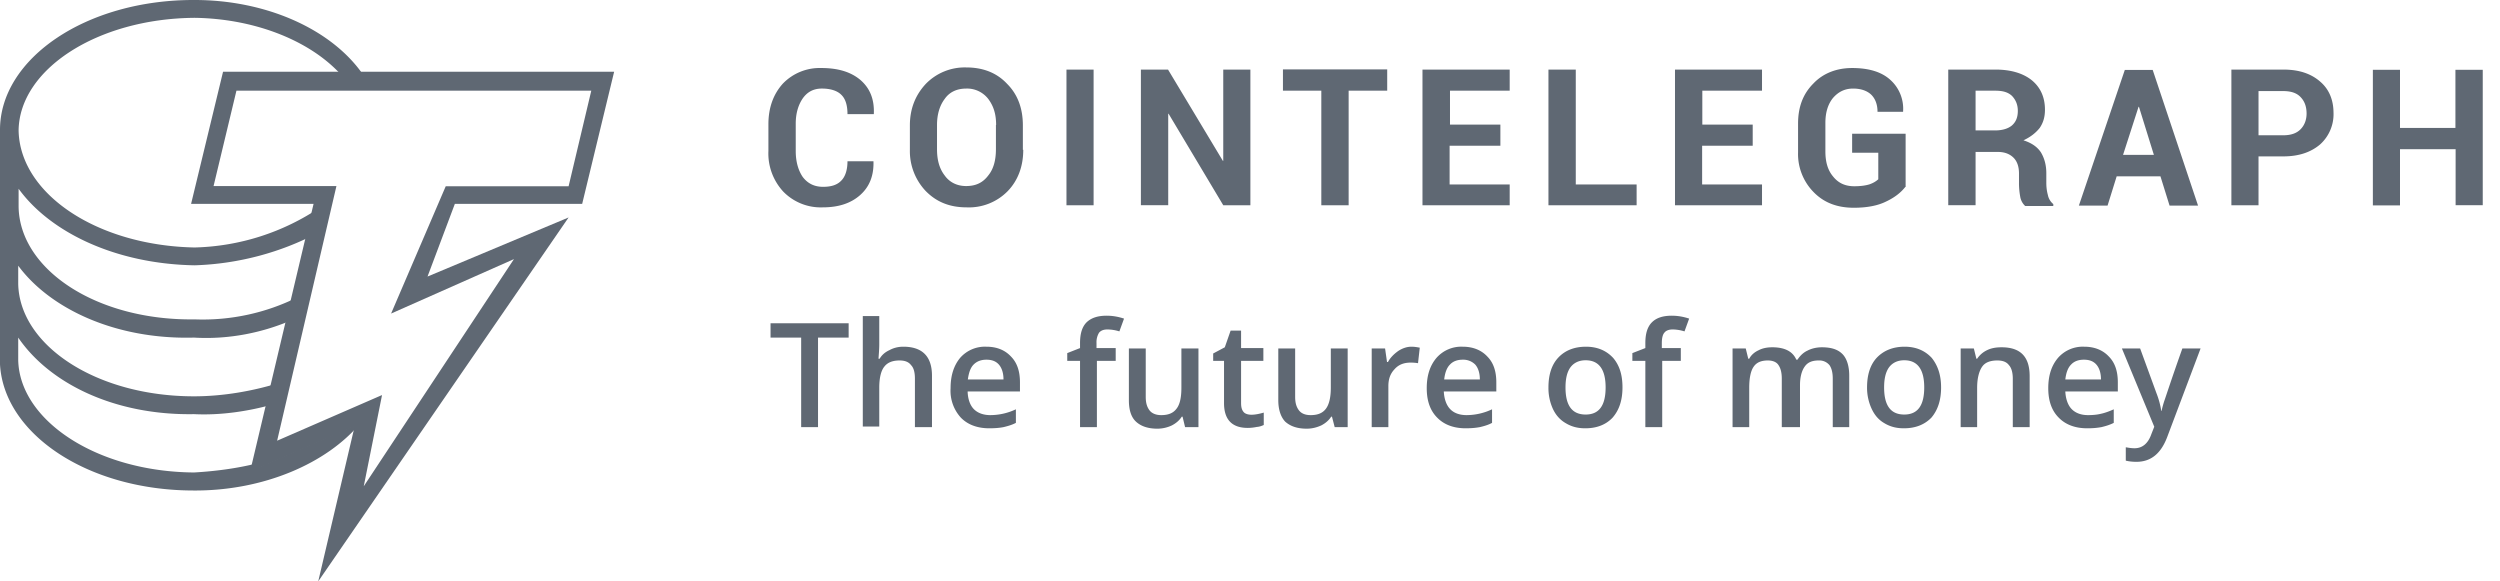 <svg xmlns="http://www.w3.org/2000/svg" width="129" height="30" fill="none"><path fill="#5F6873" d="m18.6 21.82-5.34 2.33v-.24c-1.03.26-2.18.41-3.25.47-5.03-.04-9-2.69-9.07-5.8v-1.16c1.64 2.4 5.02 4.02 9.07 3.95 1.37.07 2.78-.15 3.95-.47l.47-1.15c-1.38.43-2.92.7-4.42.7-5.03 0-9-2.62-9.07-5.8v-.94c1.64 2.22 5.02 3.82 9.07 3.71 1.84.11 3.61-.27 5.13-.94l.23-1.15a10.99 10.99 0 0 1-5.33 1.15c-5.04.07-9.02-2.56-9.08-5.8v-.94c1.64 2.26 5.02 3.88 9.08 3.95 2.3-.07 4.48-.69 6.27-1.63l.24-1.38a12.1 12.1 0 0 1-6.51 2.09C5 12.67 1.02 10 .96 6.73 1 3.59 5 .96 10.04.92c2.98.04 5.78 1.09 7.43 2.8l.17.27h1.17l-.17-.27C17 1.47 13.7 0 10.04 0 4.44-.02 0 3.03 0 6.7V18.8c.2 3.59 4.53 6.51 10 6.51 3.6.02 6.87-1.4 8.6-3.48Z"/><path fill="#5F6873" d="M16.42 30 18.3 22l-5.4 2.35 3.28-13.83H9.86l1.65-6.82h20.18l-1.65 6.82h-6.57l-1.41 3.75 7.28-3.05L16.42 30Zm3.29-9.6-.94 4.69 7.75-11.72-6.34 2.81L23 9.61h6.34l1.17-4.93H12.2L11.02 9.6h6.34L14.3 22.74l5.4-2.35ZM45.07 8.3c.03.75-.2 1.33-.68 1.76-.47.42-1.1.64-1.94.64a2.7 2.7 0 0 1-2.03-.81 2.9 2.9 0 0 1-.77-2.1V6.41c0-.86.26-1.56.75-2.1a2.64 2.64 0 0 1 1.98-.8c.86 0 1.52.2 2.01.61.5.43.73 1 .7 1.75v.02h-1.36c0-.45-.1-.79-.32-1-.21-.21-.56-.32-1-.32-.43 0-.75.17-.99.51-.23.34-.36.77-.36 1.3V7.8c0 .54.13.99.36 1.33.26.34.6.51 1.05.51.43 0 .73-.1.94-.32.21-.21.32-.56.32-1h1.34Zm7.73-.57c0 .85-.27 1.58-.8 2.13a2.8 2.8 0 0 1-2.12.84c-.88 0-1.56-.28-2.11-.84a2.99 2.99 0 0 1-.82-2.13V6.47c0-.85.28-1.56.82-2.14a2.8 2.8 0 0 1 2.09-.85c.87 0 1.58.28 2.11.85.56.56.81 1.29.81 2.14v1.26h.02Zm-1.4-1.28c0-.56-.13-.98-.41-1.35a1.38 1.38 0 0 0-1.13-.53c-.47 0-.86.17-1.11.53-.26.34-.4.8-.4 1.35V7.7c0 .55.12 1 .4 1.36.25.35.64.54 1.1.54.5 0 .86-.17 1.14-.54.28-.34.4-.8.4-1.36V6.45Zm5.03 4.14h-1.4v-7h1.4v7Zm8.1 0h-1.41L60.3 5.87h-.02v4.72h-1.41v-7h1.4L63.1 8.3h.02V3.59h1.4v7Zm7.06-5.91h-2v5.91h-1.41V4.68H66.2v-1.1h5.38v1.1Zm5.81 2.84h-2.6v2h3.1v1.07h-4.5v-7h4.5v1.09h-3.08v1.75h2.6v1.09h-.02Zm3.91 2h3.14v1.07H79.9v-7h1.41v5.93Zm9.12-2h-2.6v2h3.09v1.07h-4.49v-7h4.49v1.09h-3.08v1.75h2.6v1.09h-.01Zm7.88 2.13c-.22.28-.54.54-.99.75-.42.21-.98.32-1.66.32-.86 0-1.54-.26-2.07-.8a2.8 2.8 0 0 1-.81-2.06V6.38c0-.85.25-1.53.79-2.07.5-.53 1.2-.8 2-.8.86 0 1.52.2 1.97.61a2 2 0 0 1 .66 1.62v.03h-1.32c0-.37-.11-.67-.32-.88-.22-.21-.54-.32-.94-.32-.43 0-.77.17-1.05.5-.26.33-.38.76-.38 1.27v1.47c0 .54.12.97.4 1.3.28.35.64.5 1.09.5.34 0 .6-.04.79-.1.2-.07.34-.16.45-.26V7.88h-1.35V6.9h2.76v2.75h-.02Zm3.63-1.86v2.8h-1.41v-7h2.43c.8 0 1.43.19 1.88.55.45.37.68.88.68 1.52 0 .36-.08.66-.27.94-.2.25-.47.47-.84.64.4.13.7.32.9.62.17.28.28.64.28 1.07v.5c0 .2.02.41.08.63a.8.8 0 0 0 .28.47v.1h-1.45a.84.84 0 0 1-.26-.5 3.85 3.85 0 0 1-.06-.7v-.48c0-.34-.09-.62-.28-.81-.2-.2-.47-.3-.81-.3h-1.15v-.05Zm0-1.06h1c.38 0 .68-.09.88-.26.19-.17.3-.4.3-.75 0-.32-.11-.57-.3-.77-.2-.19-.47-.27-.86-.27h-1.02v2.05Zm9.54 2.37h-2.26l-.47 1.51h-1.48l2.37-7h1.44l2.34 7h-1.47l-.47-1.51Zm-1.92-1.11h1.58l-.77-2.48h-.02l-.8 2.48Zm6.98.06v2.54h-1.4v-7h2.68c.81 0 1.43.21 1.9.62.47.4.69.96.69 1.62a2.1 2.1 0 0 1-.69 1.62c-.47.4-1.09.62-1.9.62h-1.28v-.02Zm0-1.07h1.28c.39 0 .69-.1.9-.32.2-.21.3-.49.3-.8 0-.35-.1-.63-.3-.84-.2-.22-.5-.32-.9-.32h-1.28v2.28Zm11.57 3.61h-1.4V7.7h-2.87v2.9h-1.4v-7h1.4v3h2.86v-3h1.41v7ZM42.21 22.04h-.87v-4.62h-1.58v-.74h4.03v.74h-1.58v4.62Zm5.88 0h-.88v-2.5c0-.32-.06-.56-.2-.7-.12-.16-.31-.24-.59-.24-.36 0-.62.1-.79.32-.17.21-.26.58-.26 1.09v2h-.85v-5.7h.85v1.46c0 .23-.02.47-.04.74h.06c.11-.19.28-.34.5-.44.2-.11.44-.18.72-.18.98 0 1.48.5 1.48 1.5v2.65Zm2.96.06c-.64 0-1.13-.2-1.47-.55a2.06 2.06 0 0 1-.53-1.52c0-.66.17-1.17.49-1.56a1.7 1.7 0 0 1 1.36-.58c.54 0 .96.18 1.26.5.32.32.47.76.47 1.34v.47h-2.7c.01.38.12.7.31.9.2.21.5.32.86.32a3.1 3.1 0 0 0 1.32-.3v.7c-.21.11-.43.17-.64.22-.2.04-.45.06-.73.06Zm-.15-3.54c-.27 0-.49.08-.66.25-.17.17-.25.43-.3.77h1.84c0-.34-.09-.6-.24-.77-.15-.17-.36-.25-.64-.25Zm6.69.06h-.99v3.42h-.87v-3.42h-.66v-.4l.66-.26v-.26c0-.47.1-.83.34-1.07.24-.23.58-.34 1.03-.34.3 0 .6.05.9.15l-.24.66a2.1 2.1 0 0 0-.62-.1c-.2 0-.34.06-.43.17a.94.94 0 0 0-.13.53v.26h.99v.66h.02Zm3.56 3.42-.13-.54h-.04c-.13.2-.3.34-.51.45-.21.1-.47.17-.75.17-.49 0-.85-.13-1.1-.36-.26-.24-.37-.62-.37-1.11v-2.67h.87v2.5c0 .32.07.53.2.7.12.15.32.24.6.24.36 0 .61-.1.78-.32.18-.22.26-.58.26-1.1v-2.02h.88v4.06h-.69Zm3.42-.64c.21 0 .43-.05.64-.11v.64c-.09.04-.21.09-.36.1-.15.03-.3.05-.47.05-.81 0-1.22-.43-1.22-1.28v-2.18h-.56v-.38l.6-.32.3-.86h.54v.9h1.15v.66h-1.15v2.18c0 .21.04.36.14.47.07.08.22.13.39.13Zm4.3.64-.14-.54h-.04c-.13.2-.3.34-.51.45-.22.1-.47.17-.75.17-.5 0-.85-.13-1.11-.36-.23-.24-.36-.62-.36-1.11v-2.67h.87v2.5c0 .32.07.53.2.7.12.15.31.24.6.24.36 0 .61-.1.78-.32.17-.22.26-.58.26-1.1v-2.02h.87v4.06h-.68Zm3.96-4.15c.17 0 .32.03.43.05l-.09.8a2.35 2.35 0 0 0-.38-.03c-.34 0-.62.1-.83.34-.22.23-.32.51-.32.87v2.12h-.86v-4.06h.69l.1.7h.05c.12-.23.32-.42.53-.57.2-.13.43-.22.68-.22Zm2.8 4.21c-.64 0-1.13-.2-1.47-.55-.37-.37-.54-.88-.54-1.52 0-.66.17-1.17.5-1.56a1.7 1.7 0 0 1 1.36-.58c.53 0 .96.18 1.26.5.32.32.47.76.47 1.34v.47H74.5c.02.38.13.7.32.9.19.21.49.32.85.32a3.1 3.1 0 0 0 1.32-.3v.7c-.2.11-.42.17-.63.22-.22.04-.45.06-.73.06Zm-.15-3.54c-.28 0-.5.08-.66.25-.17.17-.26.43-.3.77h1.84c0-.34-.09-.6-.24-.77a.87.87 0 0 0-.64-.25Zm8.24 1.43c0 .66-.17 1.17-.51 1.56-.34.36-.81.55-1.41.55-.38 0-.7-.08-1-.26-.3-.17-.52-.42-.67-.74a2.58 2.58 0 0 1-.23-1.11c0-.66.17-1.18.51-1.54.34-.36.81-.56 1.43-.56.58 0 1.05.2 1.4.58.33.39.48.88.48 1.52Zm-2.94 0c0 .94.34 1.4 1.04 1.4.69 0 1.03-.46 1.03-1.4 0-.92-.34-1.4-1.03-1.4-.36 0-.62.14-.79.37-.17.24-.25.58-.25 1.03Zm5.97-1.37h-.98v3.42h-.87v-3.42h-.67v-.4l.67-.26v-.26c0-.47.1-.83.34-1.07.23-.23.57-.34 1.02-.34.3 0 .6.05.9.15l-.24.66a2.1 2.1 0 0 0-.61-.1c-.2 0-.35.06-.43.17-.09.1-.13.3-.13.53v.26h.98v.66h.02Zm6.07 3.42h-.88v-2.5c0-.32-.06-.54-.17-.7-.1-.16-.3-.24-.55-.24-.34 0-.58.1-.73.32-.15.21-.23.58-.23 1.09v2.03h-.86v-4.06h.68l.13.53h.05c.1-.19.27-.34.49-.44.21-.11.45-.15.7-.15.62 0 1.05.2 1.24.64h.06c.13-.2.3-.37.52-.47.21-.11.47-.17.74-.17.5 0 .84.12 1.07.36.22.23.34.62.34 1.1v2.66h-.85v-2.5c0-.32-.06-.54-.17-.7a.68.68 0 0 0-.56-.24c-.34 0-.57.1-.72.32-.15.21-.24.53-.24.96v2.16h-.06Zm7.34-2.05c0 .66-.17 1.17-.5 1.56-.35.36-.82.55-1.42.55-.38 0-.7-.08-1-.26-.3-.17-.51-.42-.66-.74a2.58 2.58 0 0 1-.24-1.11c0-.66.17-1.18.51-1.54.35-.36.82-.56 1.43-.56.58 0 1.05.2 1.4.58.31.39.48.88.48 1.52Zm-2.94 0c0 .94.34 1.4 1.04 1.4.69 0 1.03-.46 1.03-1.4 0-.92-.34-1.4-1.03-1.4-.36 0-.62.14-.79.37-.17.24-.25.58-.25 1.03Zm7.51 2.05h-.87v-2.5c0-.32-.07-.56-.2-.7-.12-.16-.31-.24-.6-.24-.36 0-.63.1-.78.32-.15.21-.26.58-.26 1.09v2.03h-.85v-4.06h.68l.13.53h.04c.13-.19.3-.34.51-.44.22-.11.47-.15.75-.15.98 0 1.45.49 1.45 1.49v2.63Zm2.97.06c-.64 0-1.13-.2-1.47-.55-.37-.37-.54-.88-.54-1.52 0-.66.17-1.17.5-1.56a1.7 1.7 0 0 1 1.36-.58c.53 0 .96.18 1.26.5.32.32.47.76.47 1.34v.47h-2.71c.02.38.13.7.32.9.2.21.49.32.85.32.24 0 .47-.02.67-.07.19-.04.42-.12.66-.23v.7c-.22.11-.43.17-.64.22-.22.04-.45.06-.73.06Zm-.17-3.54c-.28 0-.5.08-.66.25-.17.17-.26.43-.3.77h1.84c0-.34-.09-.6-.24-.77-.15-.17-.36-.25-.64-.25Zm1.96-.58h.94l.84 2.3c.13.33.21.65.25.92h.02c.02-.12.07-.3.13-.49.07-.19.36-1.1.94-2.73h.94l-1.73 4.59c-.32.83-.83 1.26-1.58 1.26-.2 0-.38-.02-.55-.06v-.69c.13.02.27.05.45.05.4 0 .7-.24.87-.73l.15-.38-1.67-4.04Z"/></svg>